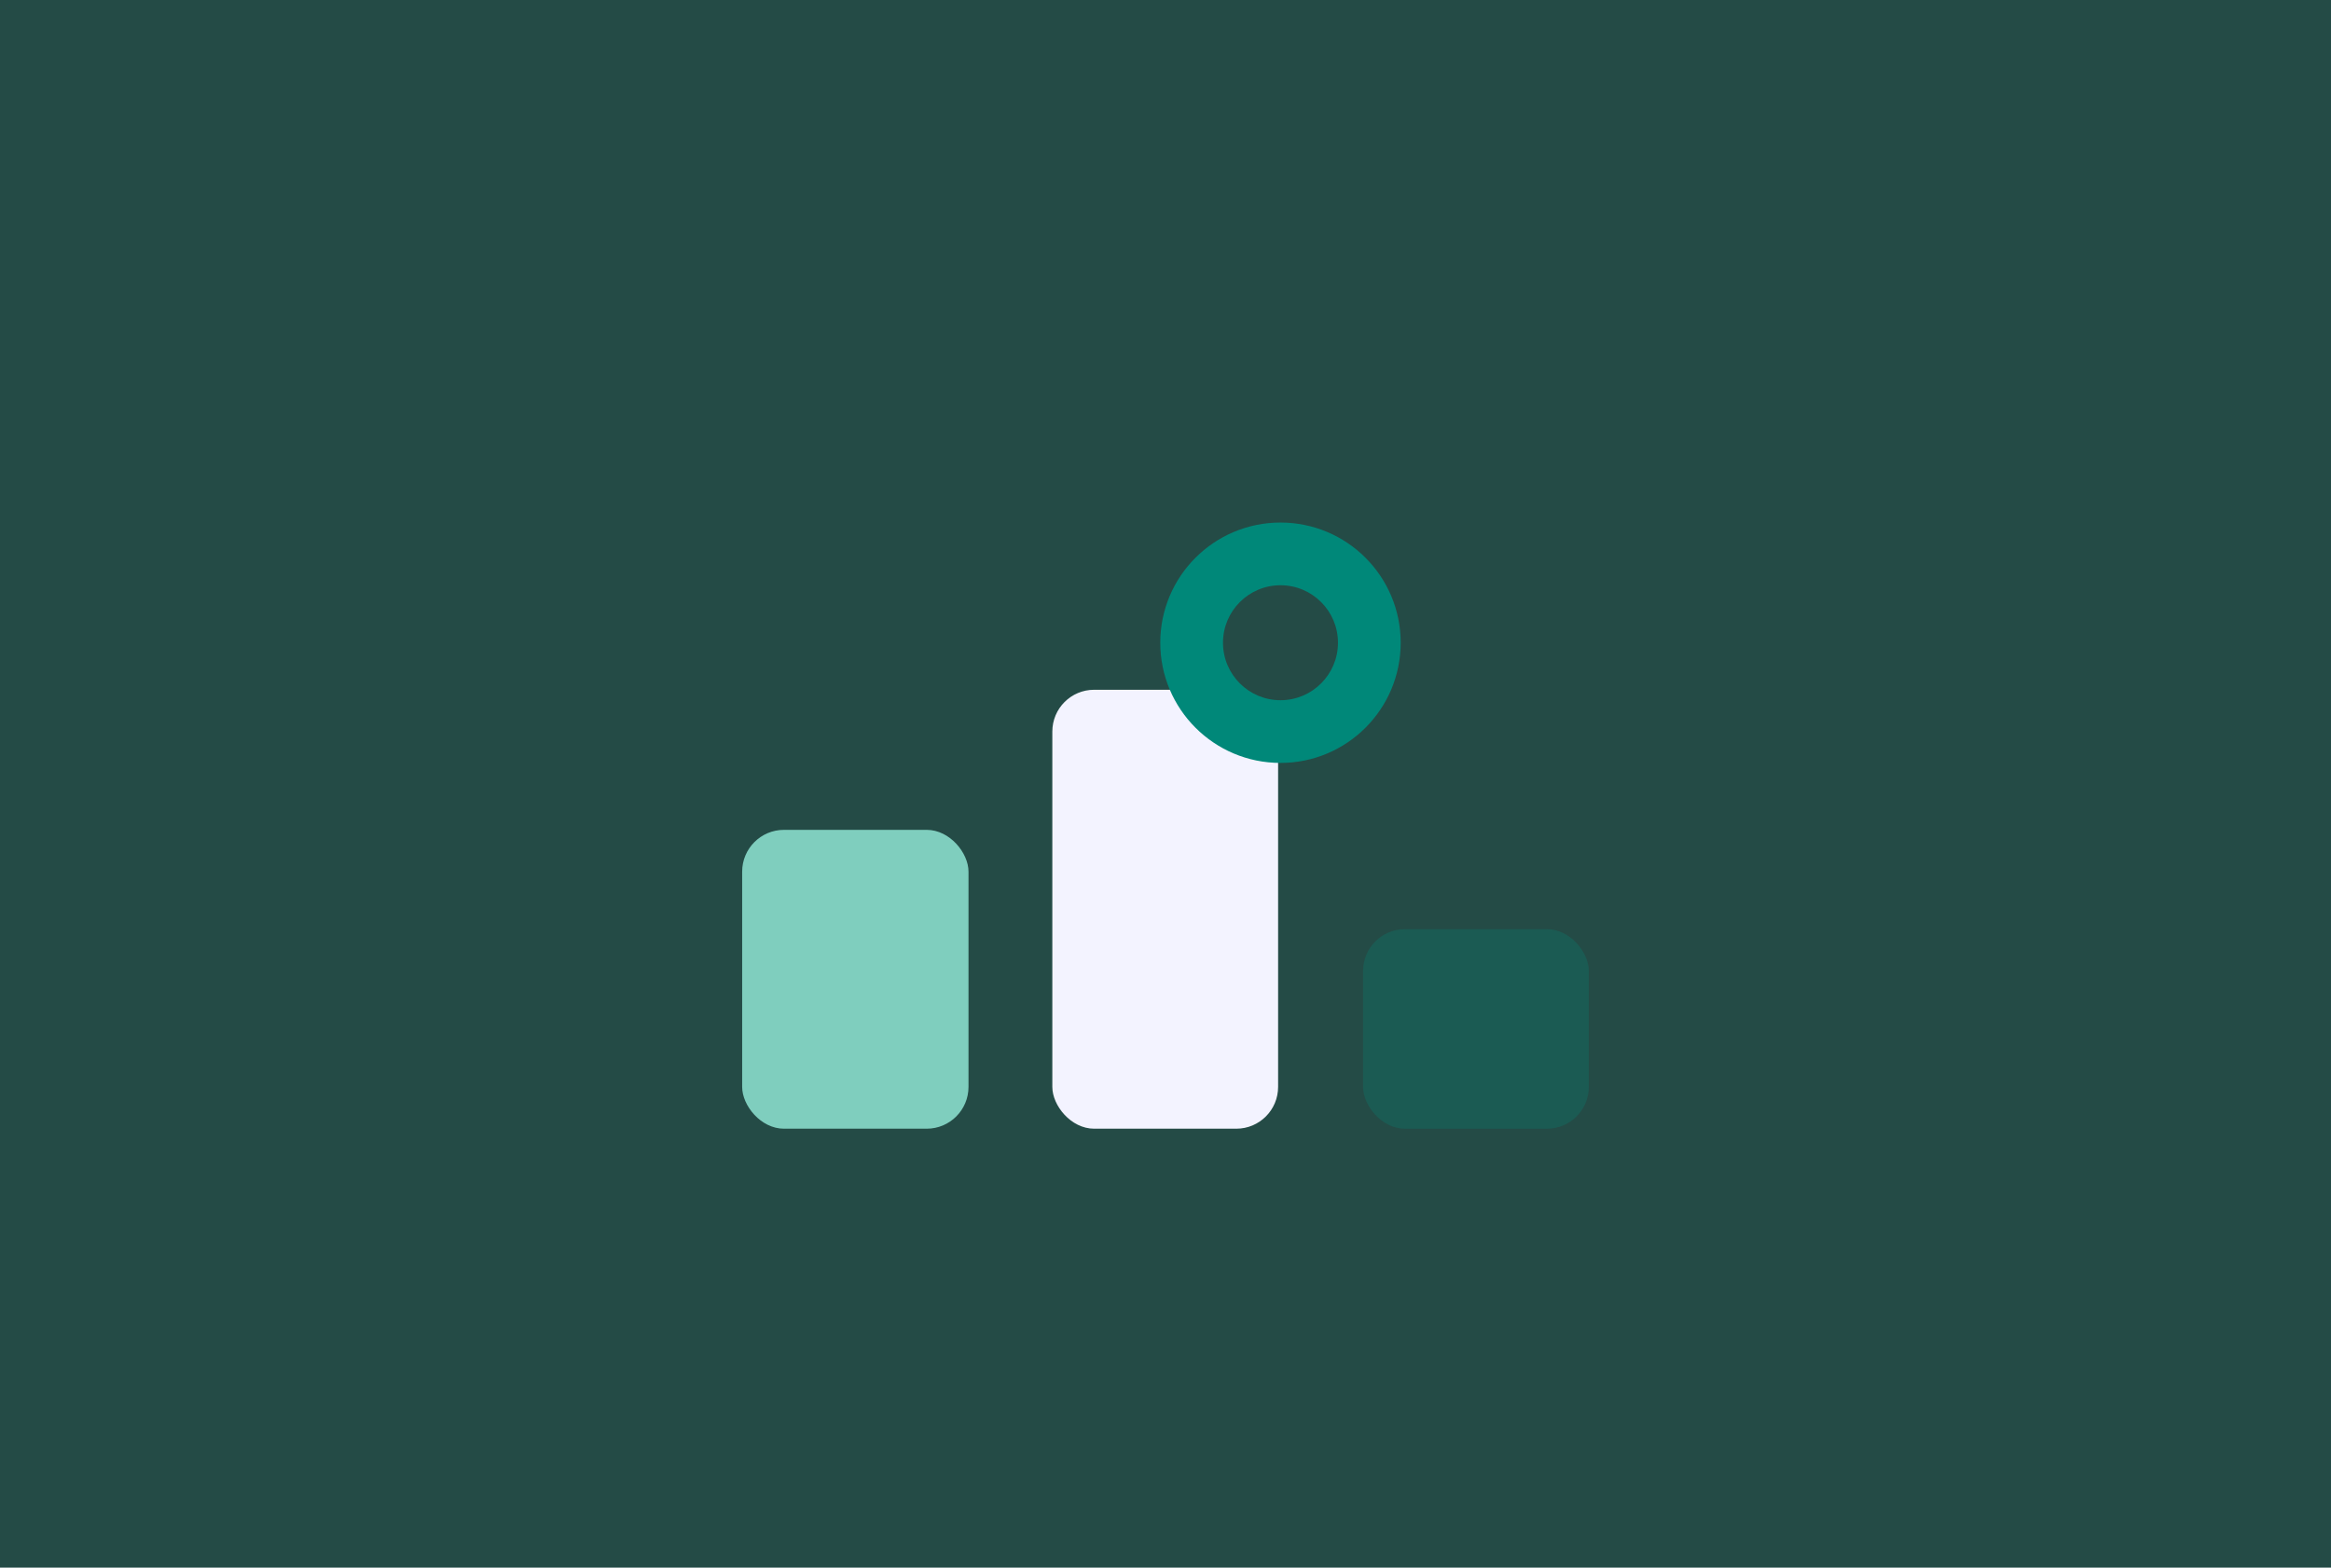 <svg width="223" height="150" viewBox="0 0 223 150" fill="none" xmlns="http://www.w3.org/2000/svg">
<rect width="223" height="150" fill="#244B46"/>
<rect x="100.673" y="66" width="21.6" height="42" rx="4" fill="#F3F3FF"/>
<rect x="71" y="79.404" width="21.654" height="28.596" rx="4" fill="#7FCEBE"/>
<rect x="130.4" y="88.909" width="21.6" height="19.091" rx="4" fill="#008879" fill-opacity="0.26"/>
<circle cx="122.5" cy="61.5" r="11.5" fill="#008879"/>
<circle cx="122.5" cy="61.5" r="5.5" fill="#244B46"/>
</svg>
